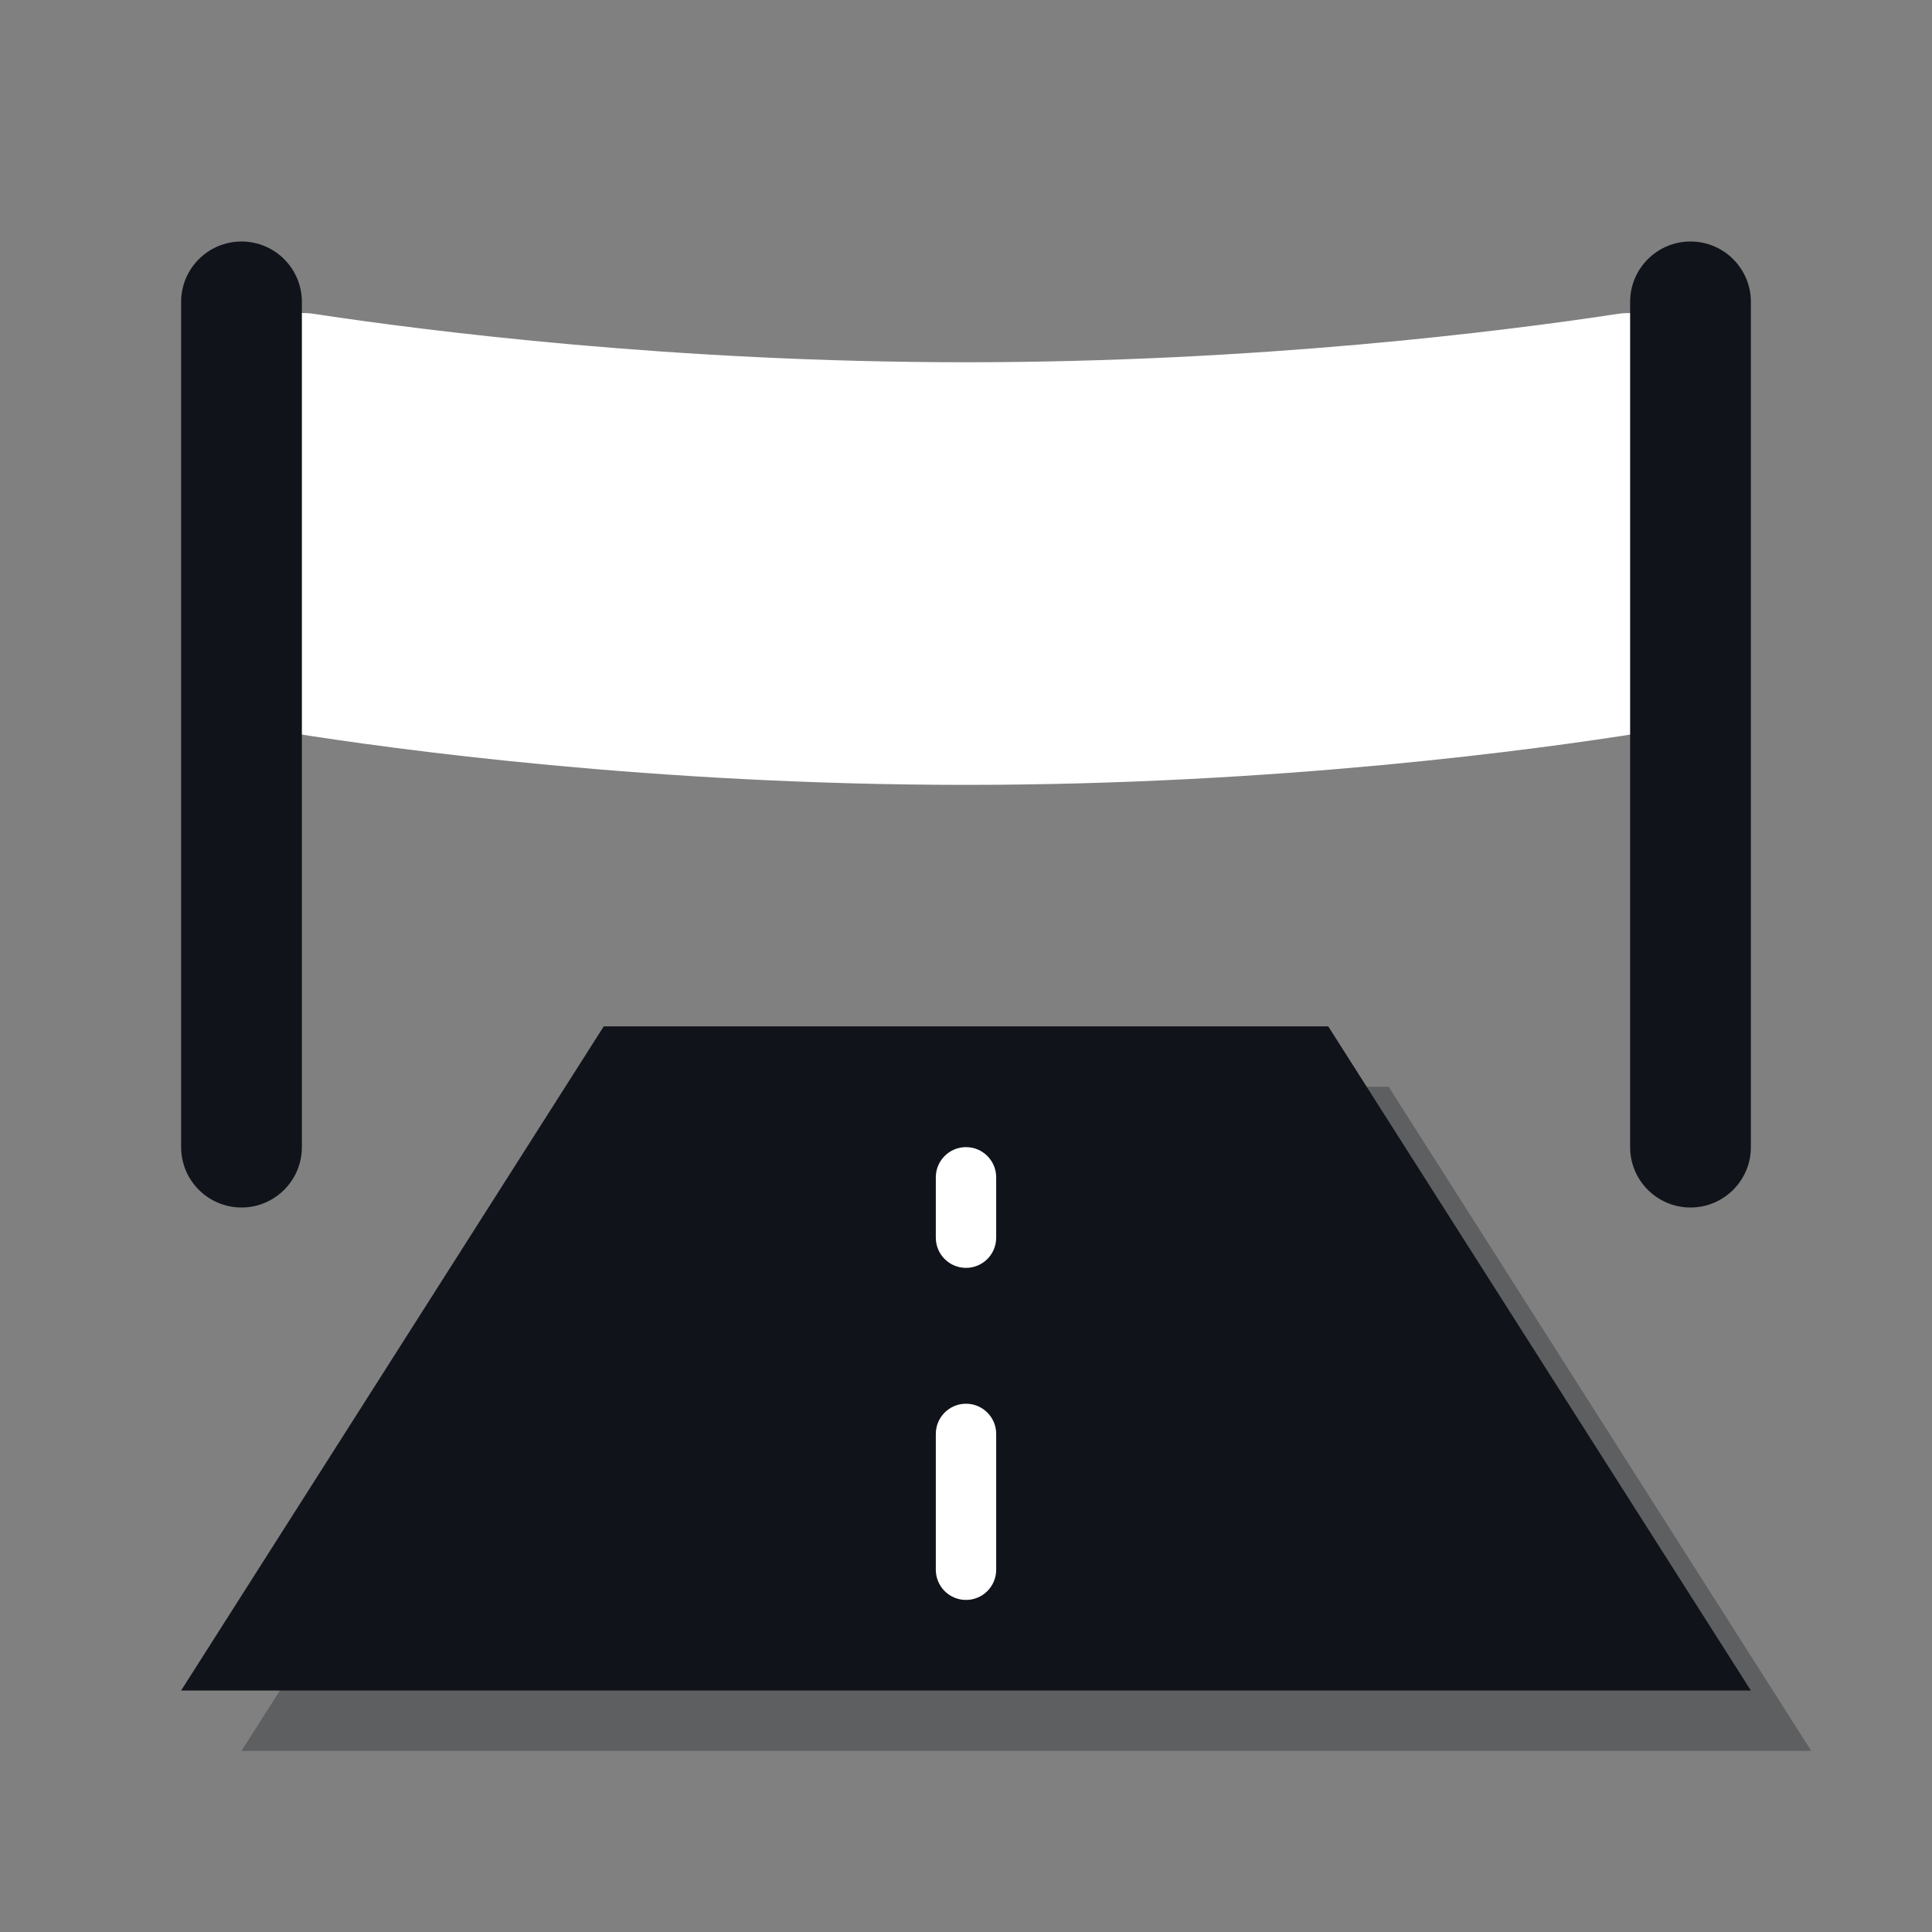 <?xml version="1.0" encoding="utf-8"?>
<svg xmlns="http://www.w3.org/2000/svg" fill="none" height="32" viewBox="0 0 32 32" width="32">
<rect x="0" y="0" width="32" height="32" fill="#808080" stroke="none"/>
<path d="M4 29H30L23 18H11L4 29Z" fill="#10131A" opacity="0.3"/>
<path d="M3 28H29L22 17H10L3 28Z" fill="#10131A"/>
<path d="M4 6.208C4 5.581 4.571 5.103 5.191 5.197C7.112 5.489 11.172 6 16 6C20.828 6 24.888 5.489 26.809 5.197C27.429 5.103 28 5.581 28 6.208V11.172C28 11.653 27.662 12.063 27.188 12.138C25.464 12.413 21.173 13 16 13C10.827 13 6.536 12.413 4.813 12.138C4.338 12.063 4 11.653 4 11.172V6.208Z" fill="white"/>
<path clip-rule="evenodd" d="M28 4C28.552 4 29 4.448 29 5V19C29 19.552 28.552 20 28 20C27.448 20 27 19.552 27 19V5C27 4.448 27.448 4 28 4Z" fill="#10131A" fill-rule="evenodd"/>
<path clip-rule="evenodd" d="M16 19C16.276 19 16.5 19.224 16.5 19.5V20.5C16.5 20.776 16.276 21 16 21C15.724 21 15.5 20.776 15.5 20.5V19.5C15.5 19.224 15.724 19 16 19ZM16 23.25C16.276 23.25 16.5 23.474 16.5 23.75V26C16.5 26.276 16.276 26.5 16 26.5C15.724 26.5 15.5 26.276 15.5 26V23.75C15.5 23.474 15.724 23.25 16 23.25Z" fill="white" fill-rule="evenodd"/>
<path clip-rule="evenodd" d="M4 4C4.552 4 5 4.448 5 5V19C5 19.552 4.552 20 4 20C3.448 20 3 19.552 3 19V5C3 4.448 3.448 4 4 4Z" fill="#10131A" fill-rule="evenodd"/>
</svg>